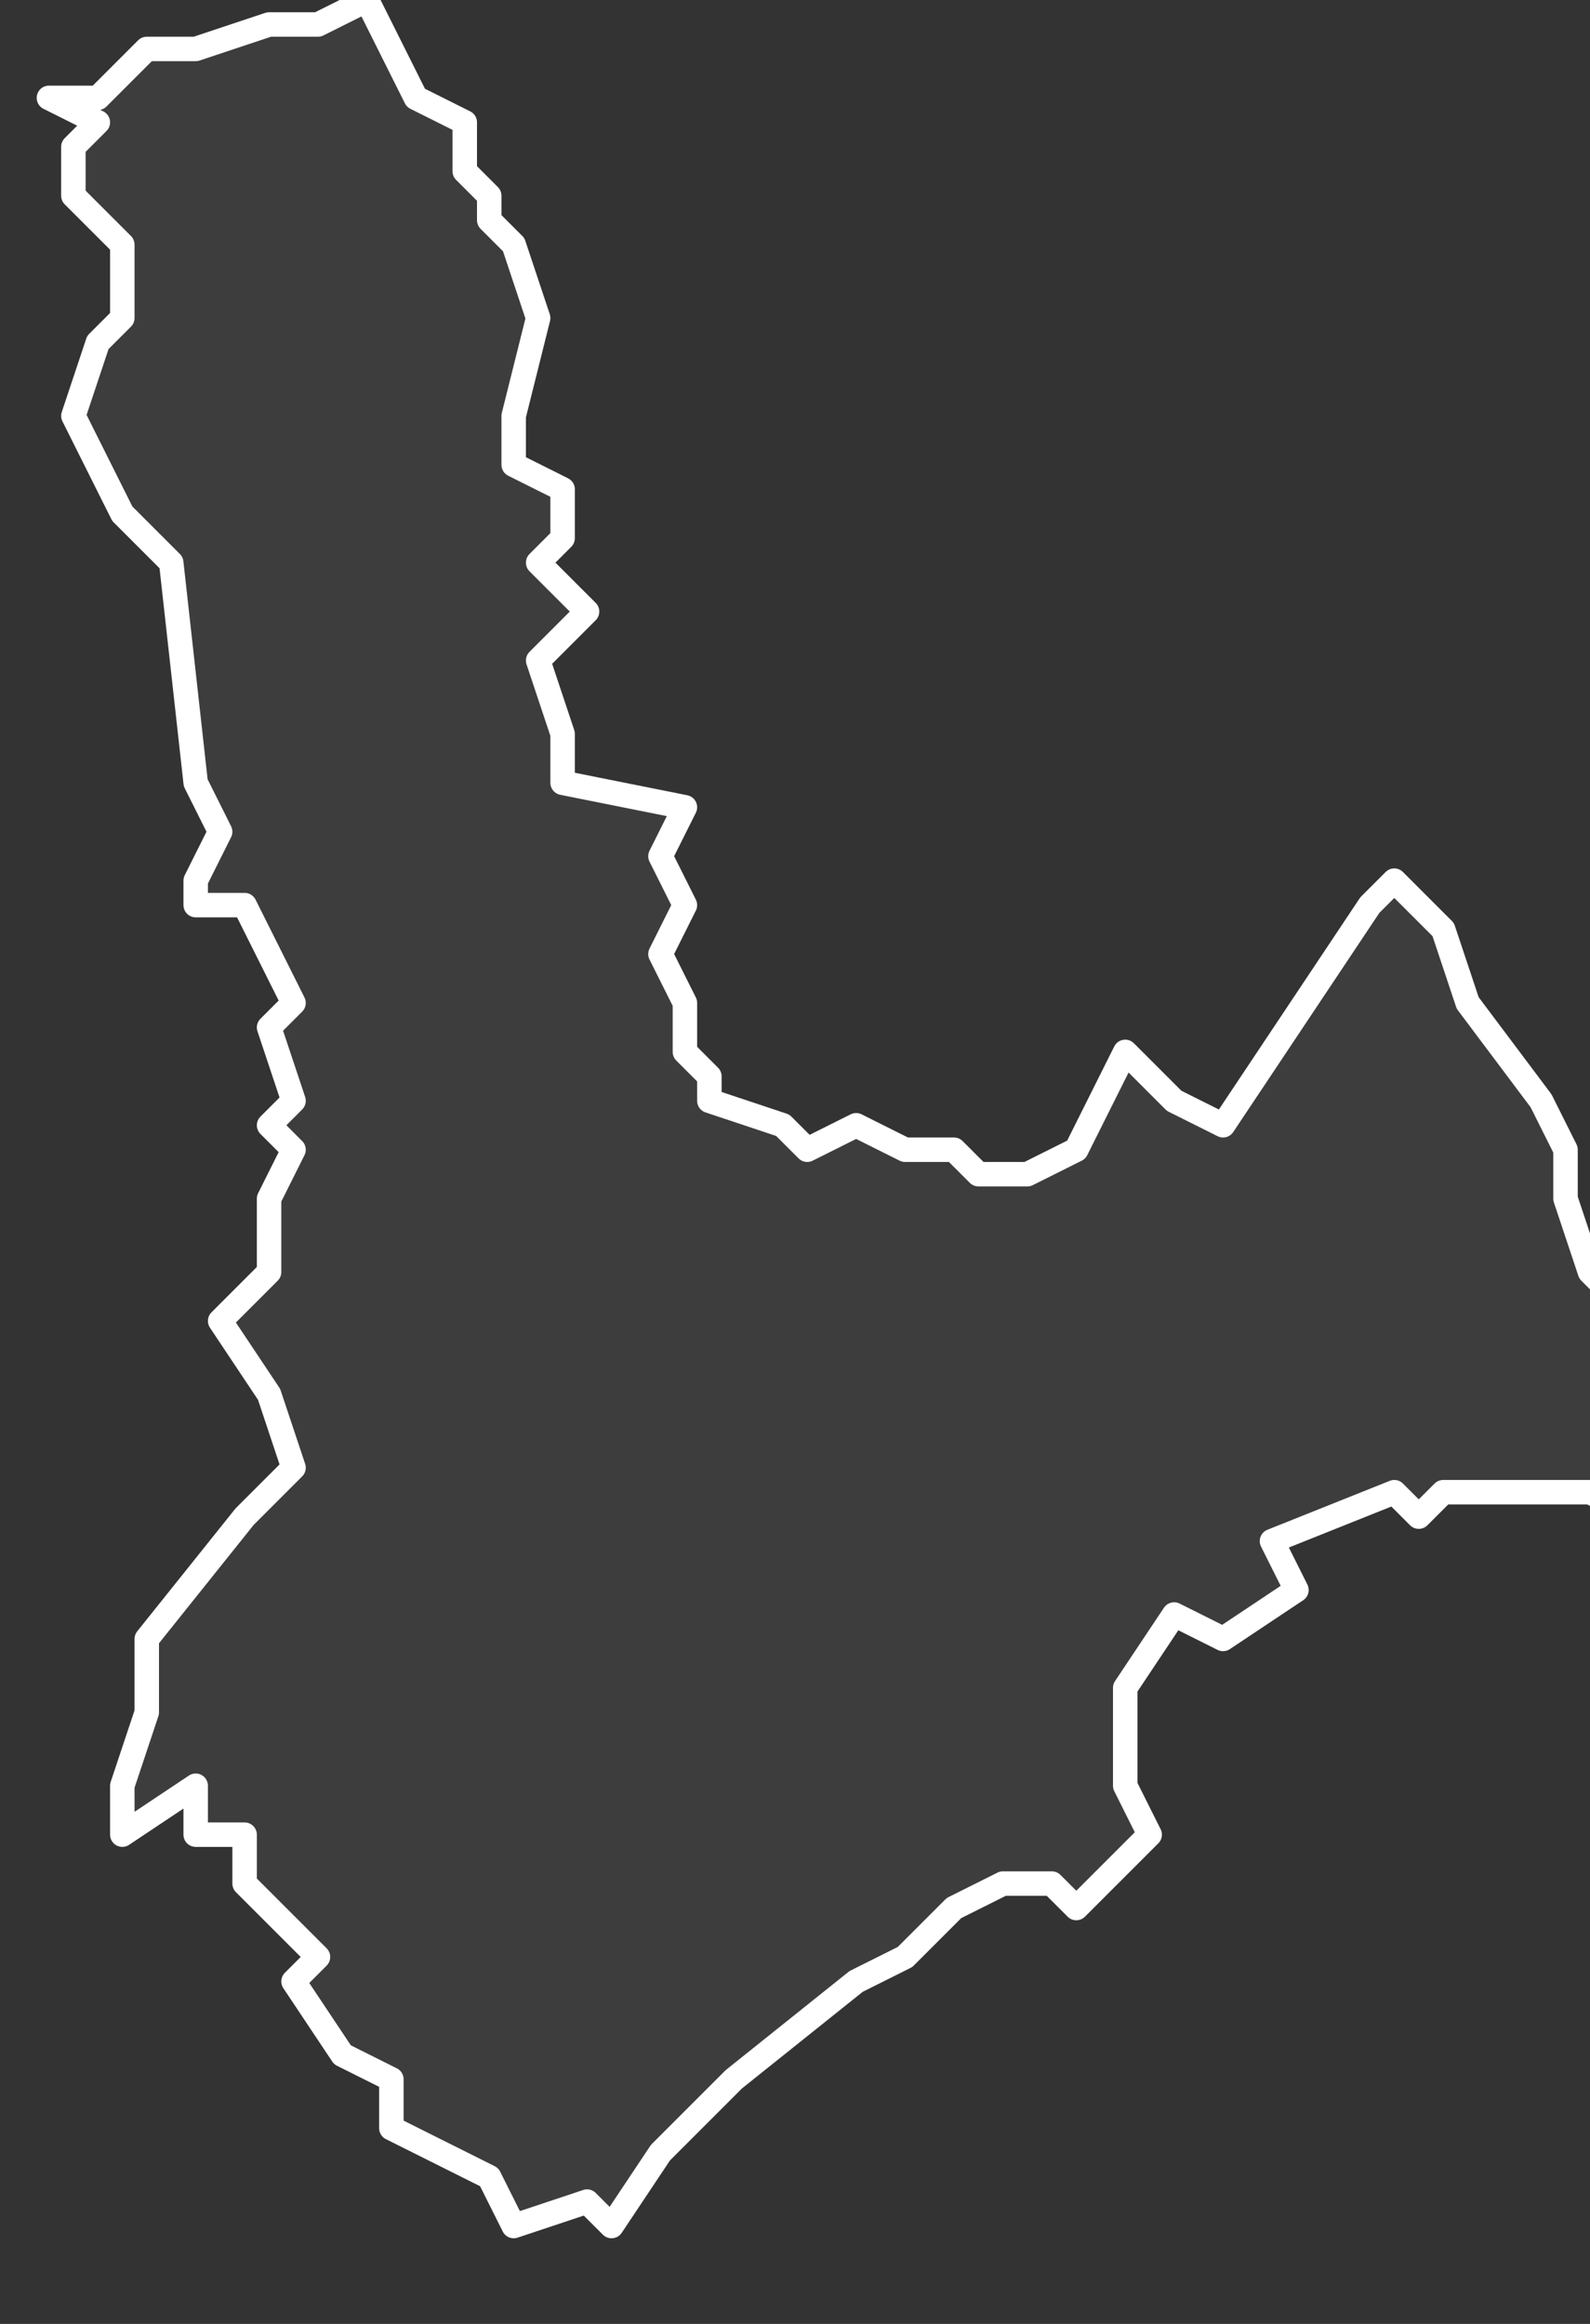 <svg xmlns="http://www.w3.org/2000/svg" version="1.2" viewBox="7.466 -65.741 0.065 0.095"><rect x="7.466" y="-65.741" width="0.065" height="0.095" fill="#333333" stroke="none"/><g><path fill="#fff" fill-opacity=".05" fill-rule="evenodd" stroke="#fff" stroke-linecap="round" stroke-linejoin="round" stroke-width=".001" d="m7.471-65.666-0-.002.001-.003 0-.003.004-.005.002-.002-.001-.003-.002-.003.002-.002 0-.003.001-.002-.001-.001.001-.001-.001-.003.001-.001-.002-.004-.002-0-0-.001.001-.002-.001-.002-.001-.009-.002-.002-.002-.004.001-.003.001-.001 0-.003-.002-.002-0-.002.001-.001-.002-.001.002-0.0.002-.002.002 0.0.003-.001.002-0.0.002-.001.002.004.002.001 0.0.002.001.001-0.0.001.001.001.001.003-.001.004-0.0.002.002.001 0.0.002-.001.001.002.002-.002.002.001.003-0.0.002.005.001-.001.002.001.002-.001.002.001.002-0.0.002.001.001-0.0.001.003.001.001.001.002-.001.002.001.002 0.0.001.001.002 0.0.002-.001.002-.004.002.002.002.001.006-.009.001-.001.002.002.001.003.003.004.001.002 0.0.002.001.003.002.002.001.003-.001.005-.002-.001-.002-0-.004 0-.001.001-.001-.001-.005.002.001.002-.003.002-.002-.001-.002.003 0.0.004.001.002-.003.003-.001-.001-.002 0-.002.001-.002.002-.002.001-.005.004-.003.003-.002.003-.001-.001-.003.001-.001-.002-.004-.002v-.002l-.002-.001-.002-.003.001-.001-.003-.003-0-.002-.002 0-0-.002Z" class="polygon"/></g></svg>